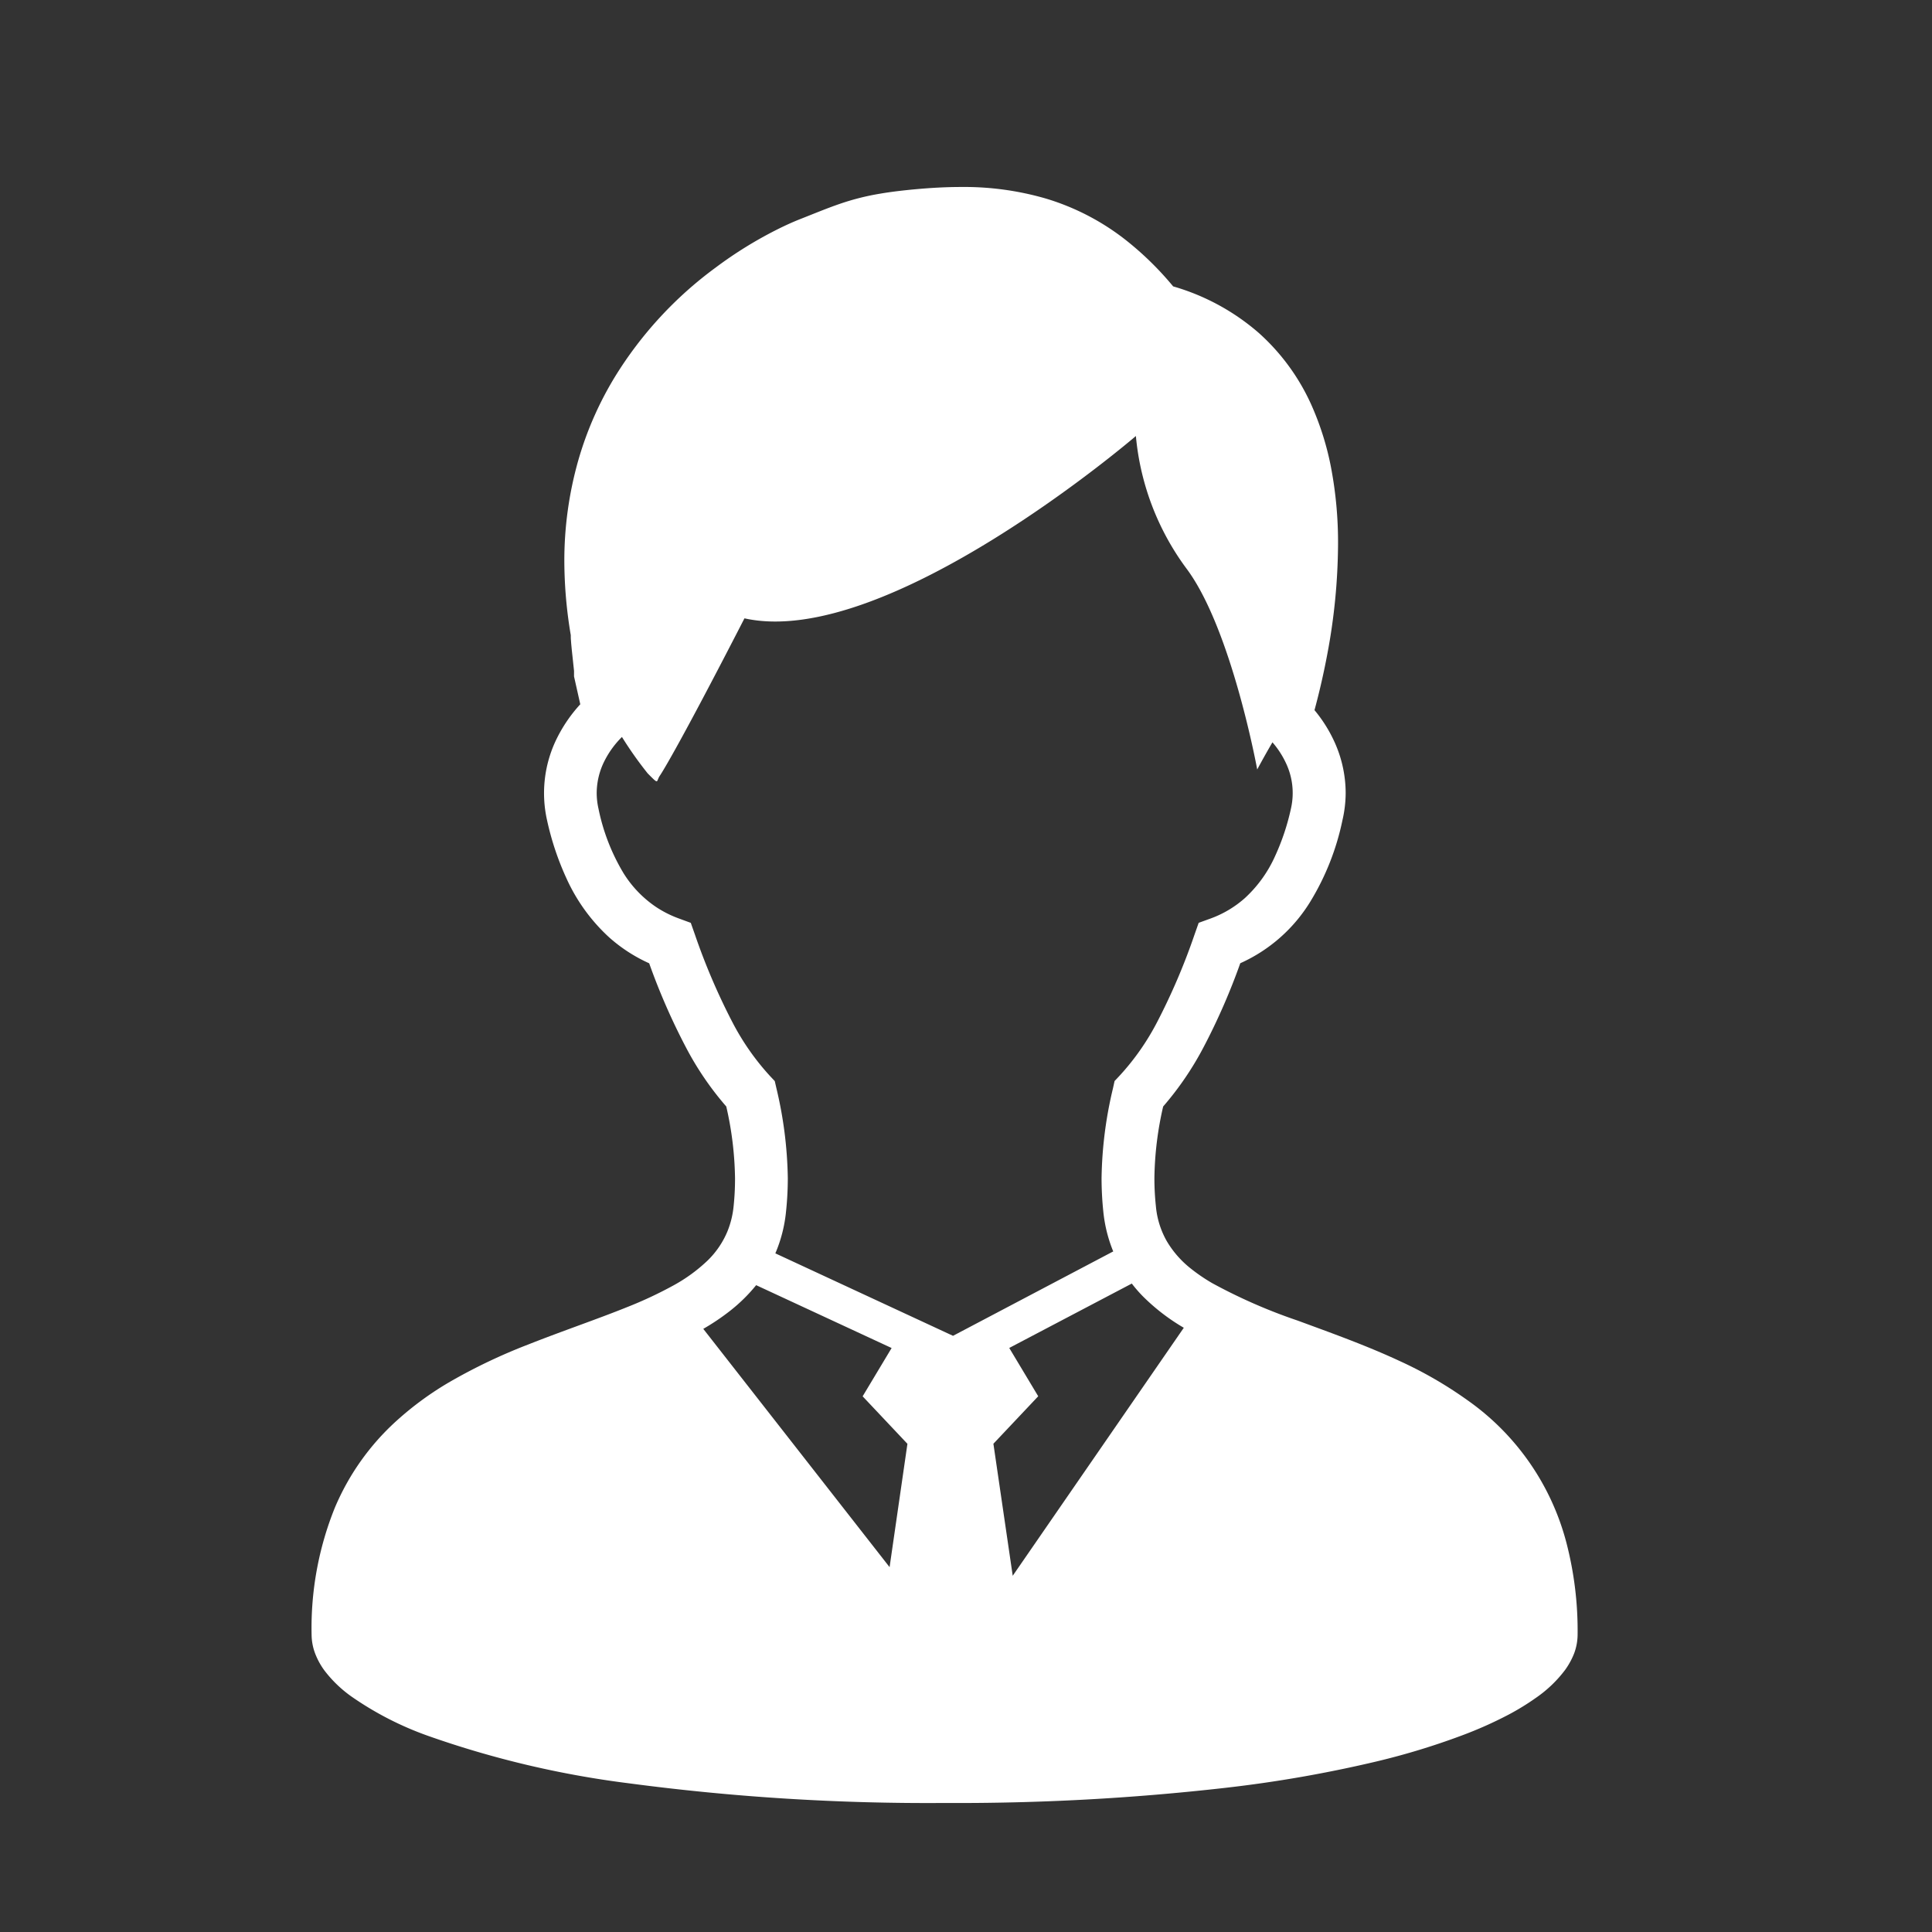 <svg xmlns="http://www.w3.org/2000/svg" width="60" height="60" viewBox="0 0 60 60"><rect x="0" y="0" width="60" height="60" fill="#333333" stroke="none"/><g transform="translate(5492 2931)"><rect width="60" height="60" transform="translate(-5492 -2931)" fill="none"/><g transform="translate(-5482.323 -2925.193)"><path d="M38.954,42.122a7.829,7.829,0,0,0-3.09-4.453,12.6,12.6,0,0,0-2.075-1.2c-1.072-.5-2.168-.888-3.18-1.262a16.8,16.8,0,0,1-2.655-1.162,5.48,5.48,0,0,1-.706-.485,3.074,3.074,0,0,1-.716-.833A2.671,2.671,0,0,1,26.2,31.65a8.2,8.2,0,0,1-.046-.866,10.392,10.392,0,0,1,.272-2.228,9.663,9.663,0,0,0,1.259-1.849,20.04,20.04,0,0,0,1.136-2.6A4.9,4.9,0,0,0,31,22.187a7.93,7.93,0,0,0,.994-2.522,3.79,3.79,0,0,0,.1-.844,3.851,3.851,0,0,0-.368-1.631,4.372,4.372,0,0,0-.6-.943c.121-.446.268-1.048.4-1.751a18.817,18.817,0,0,0,.331-3.384,12.4,12.4,0,0,0-.223-2.429,8.887,8.887,0,0,0-.551-1.791,6.653,6.653,0,0,0-1.689-2.361,7,7,0,0,0-2.658-1.444,9.733,9.733,0,0,0-1.4-1.383A7.507,7.507,0,0,0,22.786.36,9.1,9.1,0,0,0,20.151,0c-.464,0-.926.026-1.392.068-.435.04-.8.084-1.119.139a7.663,7.663,0,0,0-1.268.321c-.387.133-.76.289-1.248.481-.185.074-.427.18-.721.329a12.638,12.638,0,0,0-1.878,1.167,12.012,12.012,0,0,0-3.14,3.415A10.582,10.582,0,0,0,8.264,8.483a11.4,11.4,0,0,0-.435,3.164,13.967,13.967,0,0,0,.2,2.271c0,.055,0,.11.006.163.006.1.017.2.027.31.017.158.035.321.049.46.008.068.014.128.019.177,0,.023,0,.043,0,.058V15.2l.194.865a4.539,4.539,0,0,0-.709,1.023,3.831,3.831,0,0,0-.323,2.577,8.8,8.8,0,0,0,.6,1.8,5.626,5.626,0,0,0,1.335,1.844,4.865,4.865,0,0,0,1.237.8,20.048,20.048,0,0,0,1.136,2.6,9.511,9.511,0,0,0,1.258,1.847,10.512,10.512,0,0,1,.272,2.23,8.156,8.156,0,0,1-.044.866,2.787,2.787,0,0,1-.19.778,2.714,2.714,0,0,1-.618.91,5.011,5.011,0,0,1-1.046.765,12.554,12.554,0,0,1-1.449.68c-.936.378-2,.737-3.082,1.165A17.391,17.391,0,0,0,4.286,37.1a9.845,9.845,0,0,0-1.671,1.22A7.636,7.636,0,0,0,.7,41.021,9.976,9.976,0,0,0-.02,44.957a1.69,1.69,0,0,0,.121.615,2.234,2.234,0,0,0,.278.5,3.843,3.843,0,0,0,.827.8,10.01,10.01,0,0,0,2.4,1.233,29.935,29.935,0,0,0,6.226,1.47,70.432,70.432,0,0,0,9.807.611,73.4,73.4,0,0,0,8.718-.47,39.907,39.907,0,0,0,4.727-.827,22.316,22.316,0,0,0,2.606-.795,12.444,12.444,0,0,0,1.472-.656,7.7,7.7,0,0,0,.849-.523,3.9,3.9,0,0,0,.9-.864,2.336,2.336,0,0,0,.277-.507,1.689,1.689,0,0,0,.109-.585A10.85,10.85,0,0,0,38.954,42.122Zm-21.024.74-5.786-7.4A7.024,7.024,0,0,0,13,34.883a5.044,5.044,0,0,0,.786-.778l4.207,1.952-.9,1.5,1.391,1.475Zm-3.548-9.745a4.384,4.384,0,0,0,.332-1.3,9.85,9.85,0,0,0,.055-1.035,12.755,12.755,0,0,0-.354-2.793l-.051-.222-.156-.166a7.756,7.756,0,0,1-1.164-1.671,19.947,19.947,0,0,1-1.16-2.714l-.128-.363-.362-.133a3.372,3.372,0,0,1-.729-.368,3.485,3.485,0,0,1-1-1.045A6.335,6.335,0,0,1,8.888,19.3a2.2,2.2,0,0,1-.054-.482,2.227,2.227,0,0,1,.245-1,2.856,2.856,0,0,1,.539-.738,11.64,11.64,0,0,0,.8,1.132c.368.37.253.256.375.074,0,0,.419-.588,2.63-4.89,4.424.983,12.156-5.662,12.156-5.662a8.157,8.157,0,0,0,1.568,4.112c1.4,1.865,2.2,6.244,2.2,6.244s.19-.36.473-.844a2.773,2.773,0,0,1,.414.634,2.171,2.171,0,0,1,.161,1.422,7.169,7.169,0,0,1-.487,1.465,3.972,3.972,0,0,1-.942,1.315,3.3,3.3,0,0,1-1.075.639l-.362.131-.128.363a19.753,19.753,0,0,1-1.16,2.715A7.658,7.658,0,0,1,25.073,27.6l-.156.166-.049.223a12.656,12.656,0,0,0-.355,2.791,10.1,10.1,0,0,0,.054,1.035,4.431,4.431,0,0,0,.288,1.192.436.436,0,0,0,.022.049L19.9,35.678ZM21.754,43.13l-.6-4.1,1.392-1.475-.9-1.5,3.806-2a4.239,4.239,0,0,0,.335.387,6.242,6.242,0,0,0,1.28.986Z" transform="translate(0.02 0)" fill="#fff"/></g></g></svg>